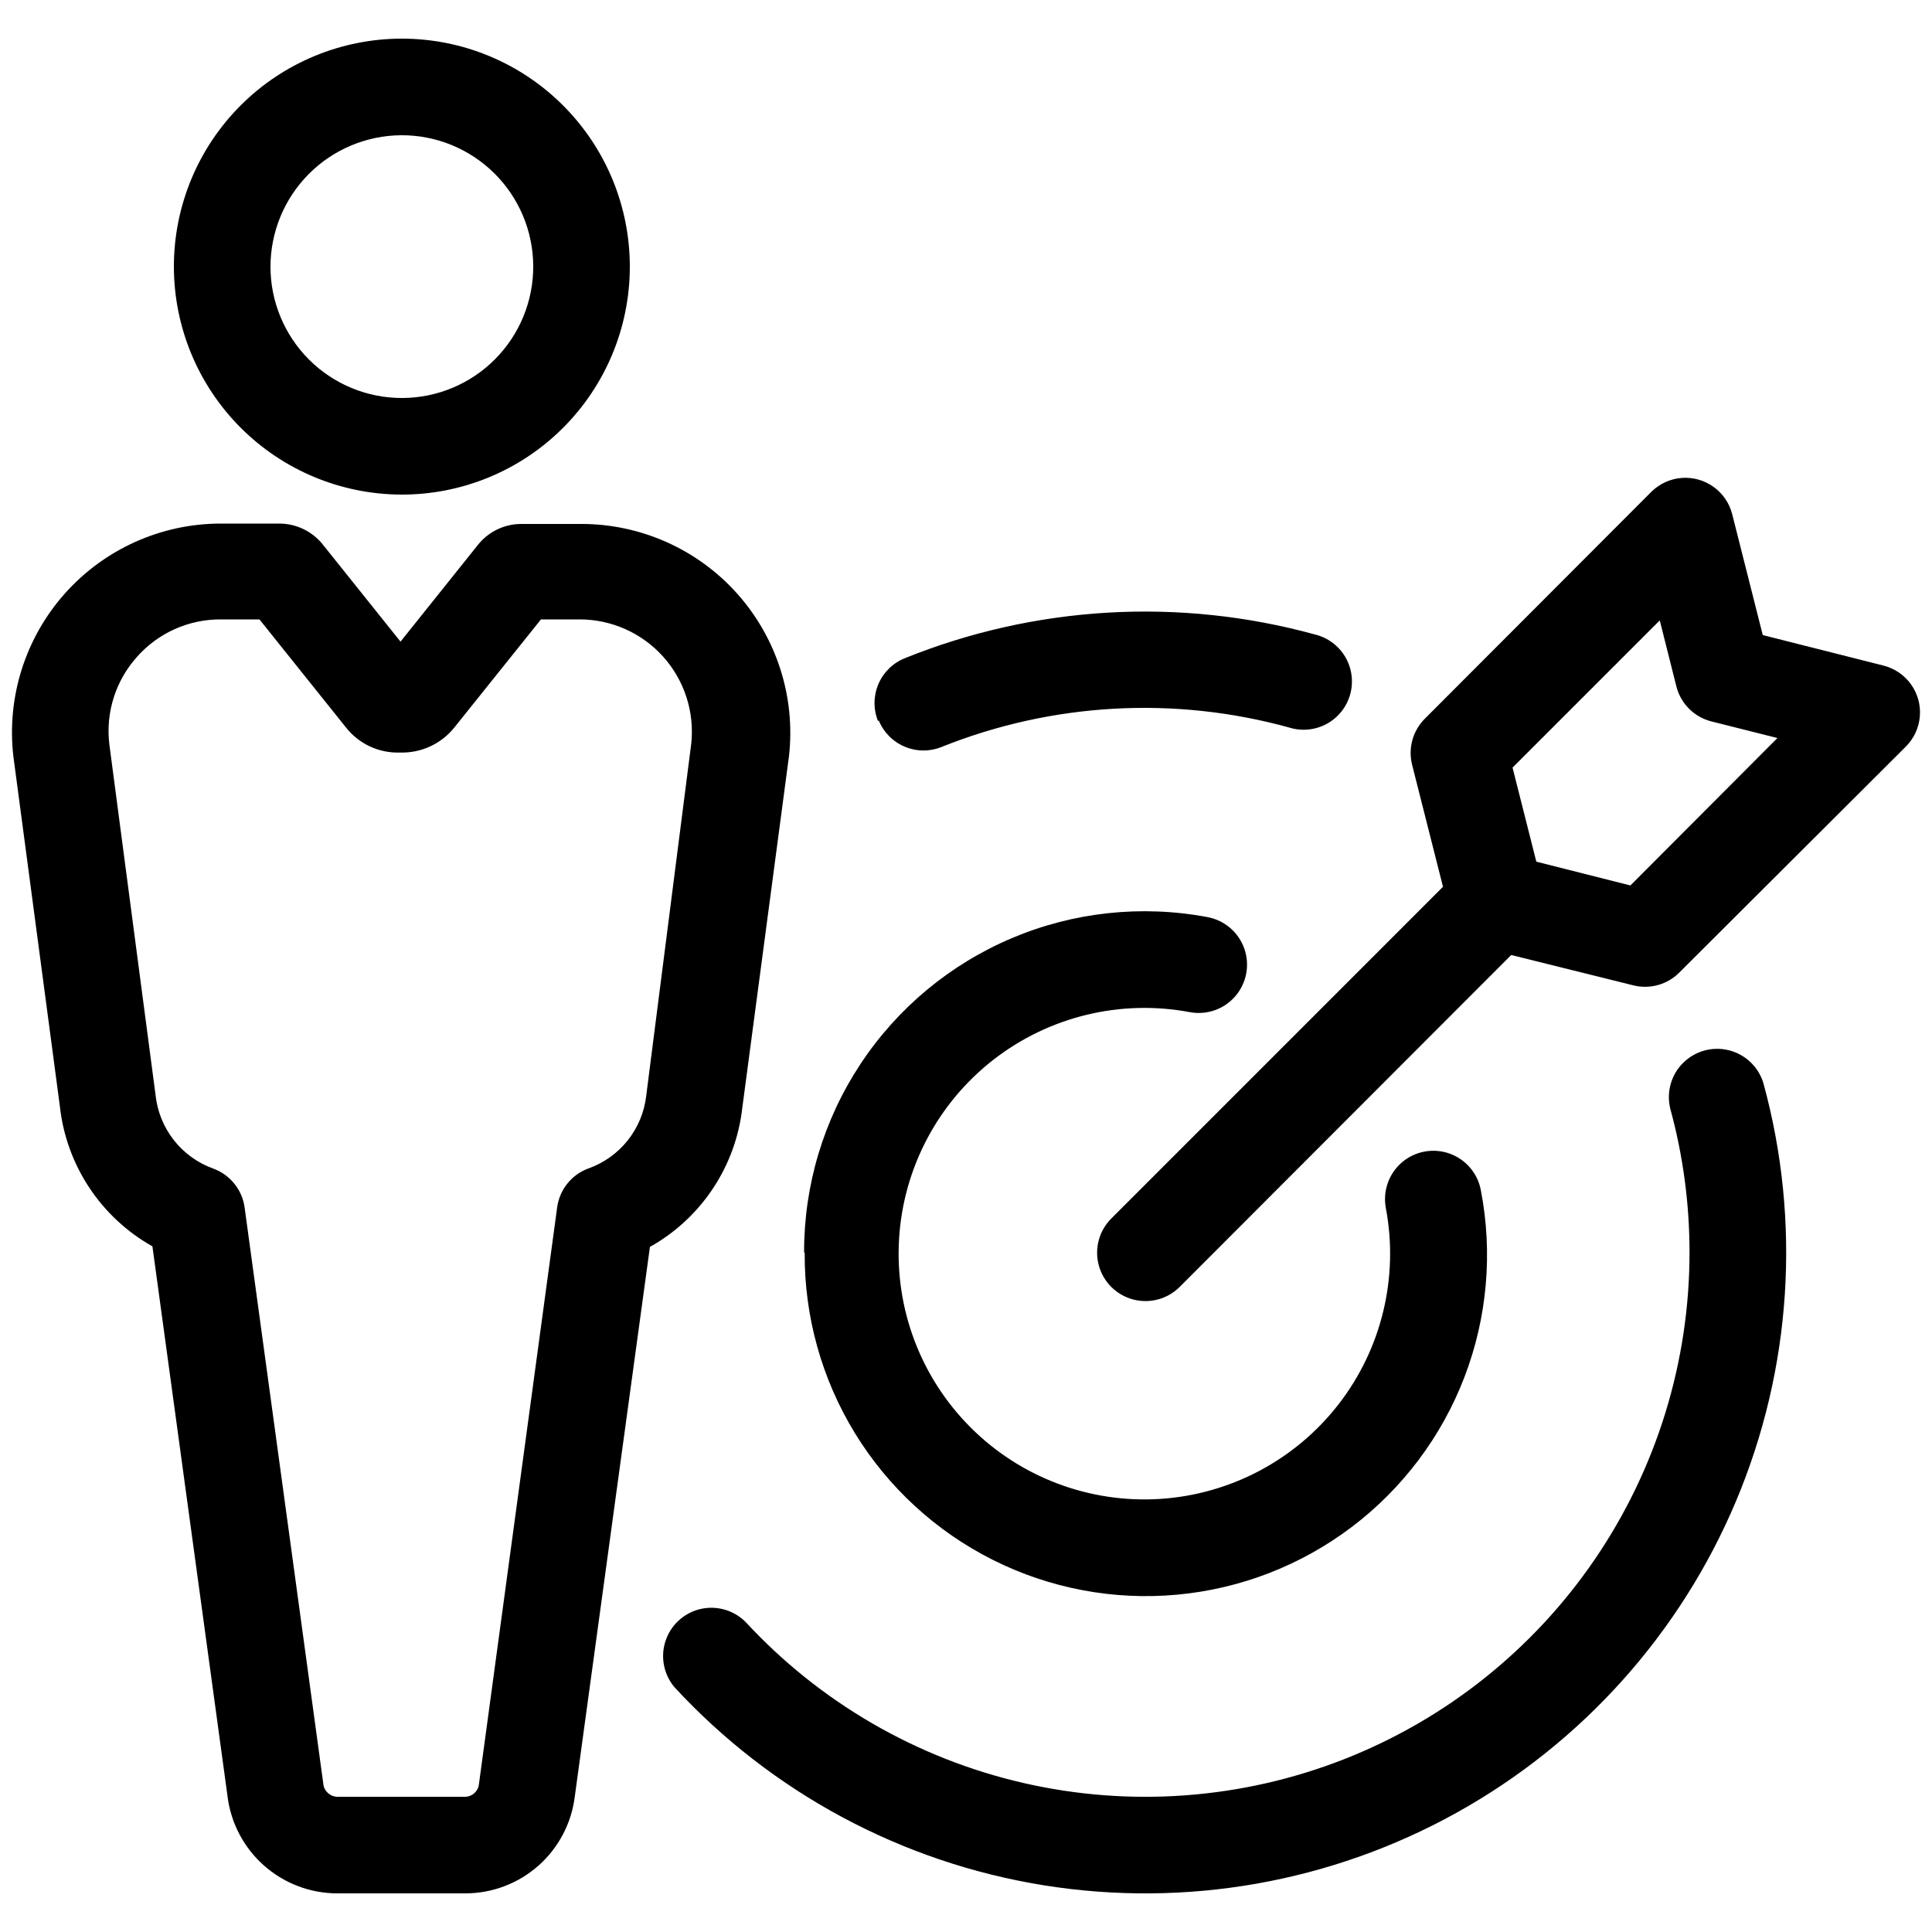 <svg width="65" height="65" viewBox="0 0 65 65" fill="none" xmlns="http://www.w3.org/2000/svg">
<path d="M13.494 16.64C15.53 16.647 17.485 15.845 18.928 14.409C20.372 12.974 21.185 11.024 21.19 8.988C21.194 6.952 20.39 4.998 18.952 3.556C17.516 2.114 15.564 1.302 13.529 1.3C11.493 1.298 9.54 2.105 8.1 3.543C6.659 4.982 5.85 6.934 5.85 8.97C5.852 10.999 6.657 12.945 8.089 14.382C9.522 15.82 11.465 16.631 13.494 16.64L13.494 16.64ZM13.494 4.55C14.668 4.543 15.796 5.004 16.63 5.83C17.464 6.655 17.935 7.779 17.94 8.953C17.945 10.127 17.482 11.254 16.654 12.086C15.827 12.919 14.702 13.388 13.529 13.39C12.355 13.393 11.229 12.928 10.398 12.099C9.567 11.27 9.1 10.144 9.1 8.97C9.102 7.803 9.564 6.684 10.387 5.856C11.21 5.028 12.327 4.559 13.494 4.55H13.494ZM5.128 41.932L7.65 60.398V60.398C7.754 61.306 8.188 62.145 8.87 62.754C9.553 63.363 10.435 63.7 11.349 63.7H15.645C16.551 63.703 17.427 63.373 18.107 62.775C18.787 62.176 19.225 61.349 19.337 60.45L21.866 41.951C23.593 40.984 24.75 39.245 24.973 37.278L26.546 25.428V25.428C26.766 23.442 26.129 21.455 24.796 19.966C23.462 18.477 21.557 17.627 19.558 17.628H17.55C16.975 17.624 16.431 17.886 16.075 18.337L13.475 21.587L10.874 18.337C10.518 17.881 9.971 17.614 9.392 17.615H7.429C5.427 17.615 3.519 18.47 2.186 19.964C0.853 21.459 0.221 23.451 0.449 25.441L2.015 37.226C2.233 39.205 3.393 40.957 5.128 41.932V41.932ZM4.608 22.1C5.323 21.293 6.351 20.833 7.429 20.839H8.729L11.628 24.46C12.065 25.025 12.748 25.345 13.461 25.318C14.173 25.34 14.853 25.024 15.294 24.466L18.2 20.839H19.5C20.571 20.839 21.591 21.293 22.308 22.089C23.024 22.885 23.369 23.948 23.257 25.012L21.742 36.862C21.68 37.412 21.464 37.934 21.119 38.367C20.775 38.8 20.315 39.128 19.792 39.313C19.517 39.414 19.274 39.589 19.09 39.818C18.905 40.047 18.787 40.321 18.746 40.613L16.113 60.028C16.087 60.267 15.886 60.449 15.645 60.451H11.349C11.097 60.444 10.891 60.247 10.875 59.996L8.229 40.619C8.188 40.328 8.07 40.054 7.885 39.825C7.701 39.596 7.458 39.421 7.183 39.319C6.657 39.131 6.194 38.798 5.849 38.359C5.504 37.92 5.291 37.392 5.233 36.836L3.679 25.045C3.549 23.976 3.888 22.902 4.608 22.101V22.1ZM63.368 22.393L59.306 21.366L58.279 17.303L58.279 17.303C58.185 16.93 57.962 16.603 57.649 16.379C57.336 16.155 56.954 16.049 56.571 16.08C56.188 16.111 55.828 16.278 55.555 16.549L47.937 24.18C47.532 24.584 47.369 25.172 47.508 25.727L48.548 29.835L37.388 40.996C36.977 41.407 36.816 42.006 36.967 42.568C37.117 43.129 37.556 43.568 38.117 43.718C38.679 43.868 39.278 43.708 39.689 43.297L50.843 32.13L54.951 33.151C55.506 33.29 56.094 33.127 56.498 32.721L64.122 25.116C64.394 24.844 64.56 24.484 64.591 24.101C64.623 23.717 64.517 23.335 64.293 23.023C64.069 22.71 63.741 22.487 63.368 22.393L63.368 22.393ZM54.853 29.79L51.688 28.99L50.888 25.825L55.841 20.872L56.4 23.095V23.095C56.472 23.379 56.619 23.638 56.827 23.845C57.034 24.052 57.293 24.199 57.577 24.271L59.8 24.83L54.853 29.79ZM27.053 42.14C27.047 39.885 27.707 37.678 28.951 35.796C30.194 33.915 31.965 32.442 34.042 31.563C36.118 30.684 38.408 30.438 40.625 30.855C41.196 30.961 41.667 31.363 41.862 31.911C42.056 32.459 41.943 33.068 41.566 33.51C41.189 33.952 40.604 34.159 40.033 34.053C37.702 33.614 35.295 34.197 33.423 35.653C31.551 37.11 30.395 39.3 30.249 41.668C30.102 44.035 30.979 46.351 32.657 48.027C34.335 49.704 36.652 50.579 39.02 50.43C41.387 50.281 43.576 49.123 45.031 47.25C46.486 45.376 47.066 42.968 46.624 40.638C46.519 40.067 46.726 39.483 47.168 39.105C47.61 38.728 48.219 38.616 48.767 38.81C49.314 39.004 49.717 39.475 49.822 40.047C50.228 42.151 50.037 44.327 49.27 46.329C48.503 48.33 47.191 50.077 45.482 51.371C43.774 52.665 41.737 53.455 39.603 53.651C37.469 53.848 35.322 53.443 33.406 52.482C31.49 51.521 29.882 50.043 28.762 48.216C27.643 46.388 27.058 44.283 27.073 42.14L27.053 42.14ZM56.842 42.14H56.842C56.843 40.502 56.625 38.871 56.192 37.291C56.06 36.738 56.225 36.156 56.629 35.757C57.033 35.357 57.616 35.197 58.167 35.335C58.719 35.473 59.158 35.89 59.325 36.433C60.604 41.091 60.281 46.044 58.409 50.497C56.537 54.95 53.224 58.645 49 60.99C44.778 63.335 39.889 64.194 35.12 63.429C30.35 62.664 25.976 60.319 22.698 56.771C22.331 56.341 22.214 55.751 22.389 55.214C22.564 54.676 23.005 54.268 23.555 54.136C24.105 54.005 24.683 54.168 25.083 54.568C27.583 57.273 30.84 59.161 34.429 59.986C38.019 60.811 41.774 60.535 45.204 59.193C48.634 57.85 51.579 55.505 53.655 52.463C55.732 49.42 56.842 45.822 56.842 42.139L56.842 42.14ZM29.542 24.265H29.542C29.38 23.865 29.383 23.417 29.551 23.019C29.719 22.622 30.039 22.307 30.439 22.146C34.827 20.374 39.676 20.093 44.239 21.346C44.666 21.449 45.035 21.721 45.258 22.099C45.482 22.478 45.543 22.931 45.427 23.355C45.311 23.78 45.027 24.139 44.642 24.351C44.256 24.562 43.801 24.609 43.381 24.479C39.515 23.41 35.405 23.639 31.681 25.129C31.281 25.292 30.833 25.289 30.435 25.12C30.038 24.952 29.723 24.632 29.562 24.232L29.542 24.265Z" fill="black"/>
</svg>

